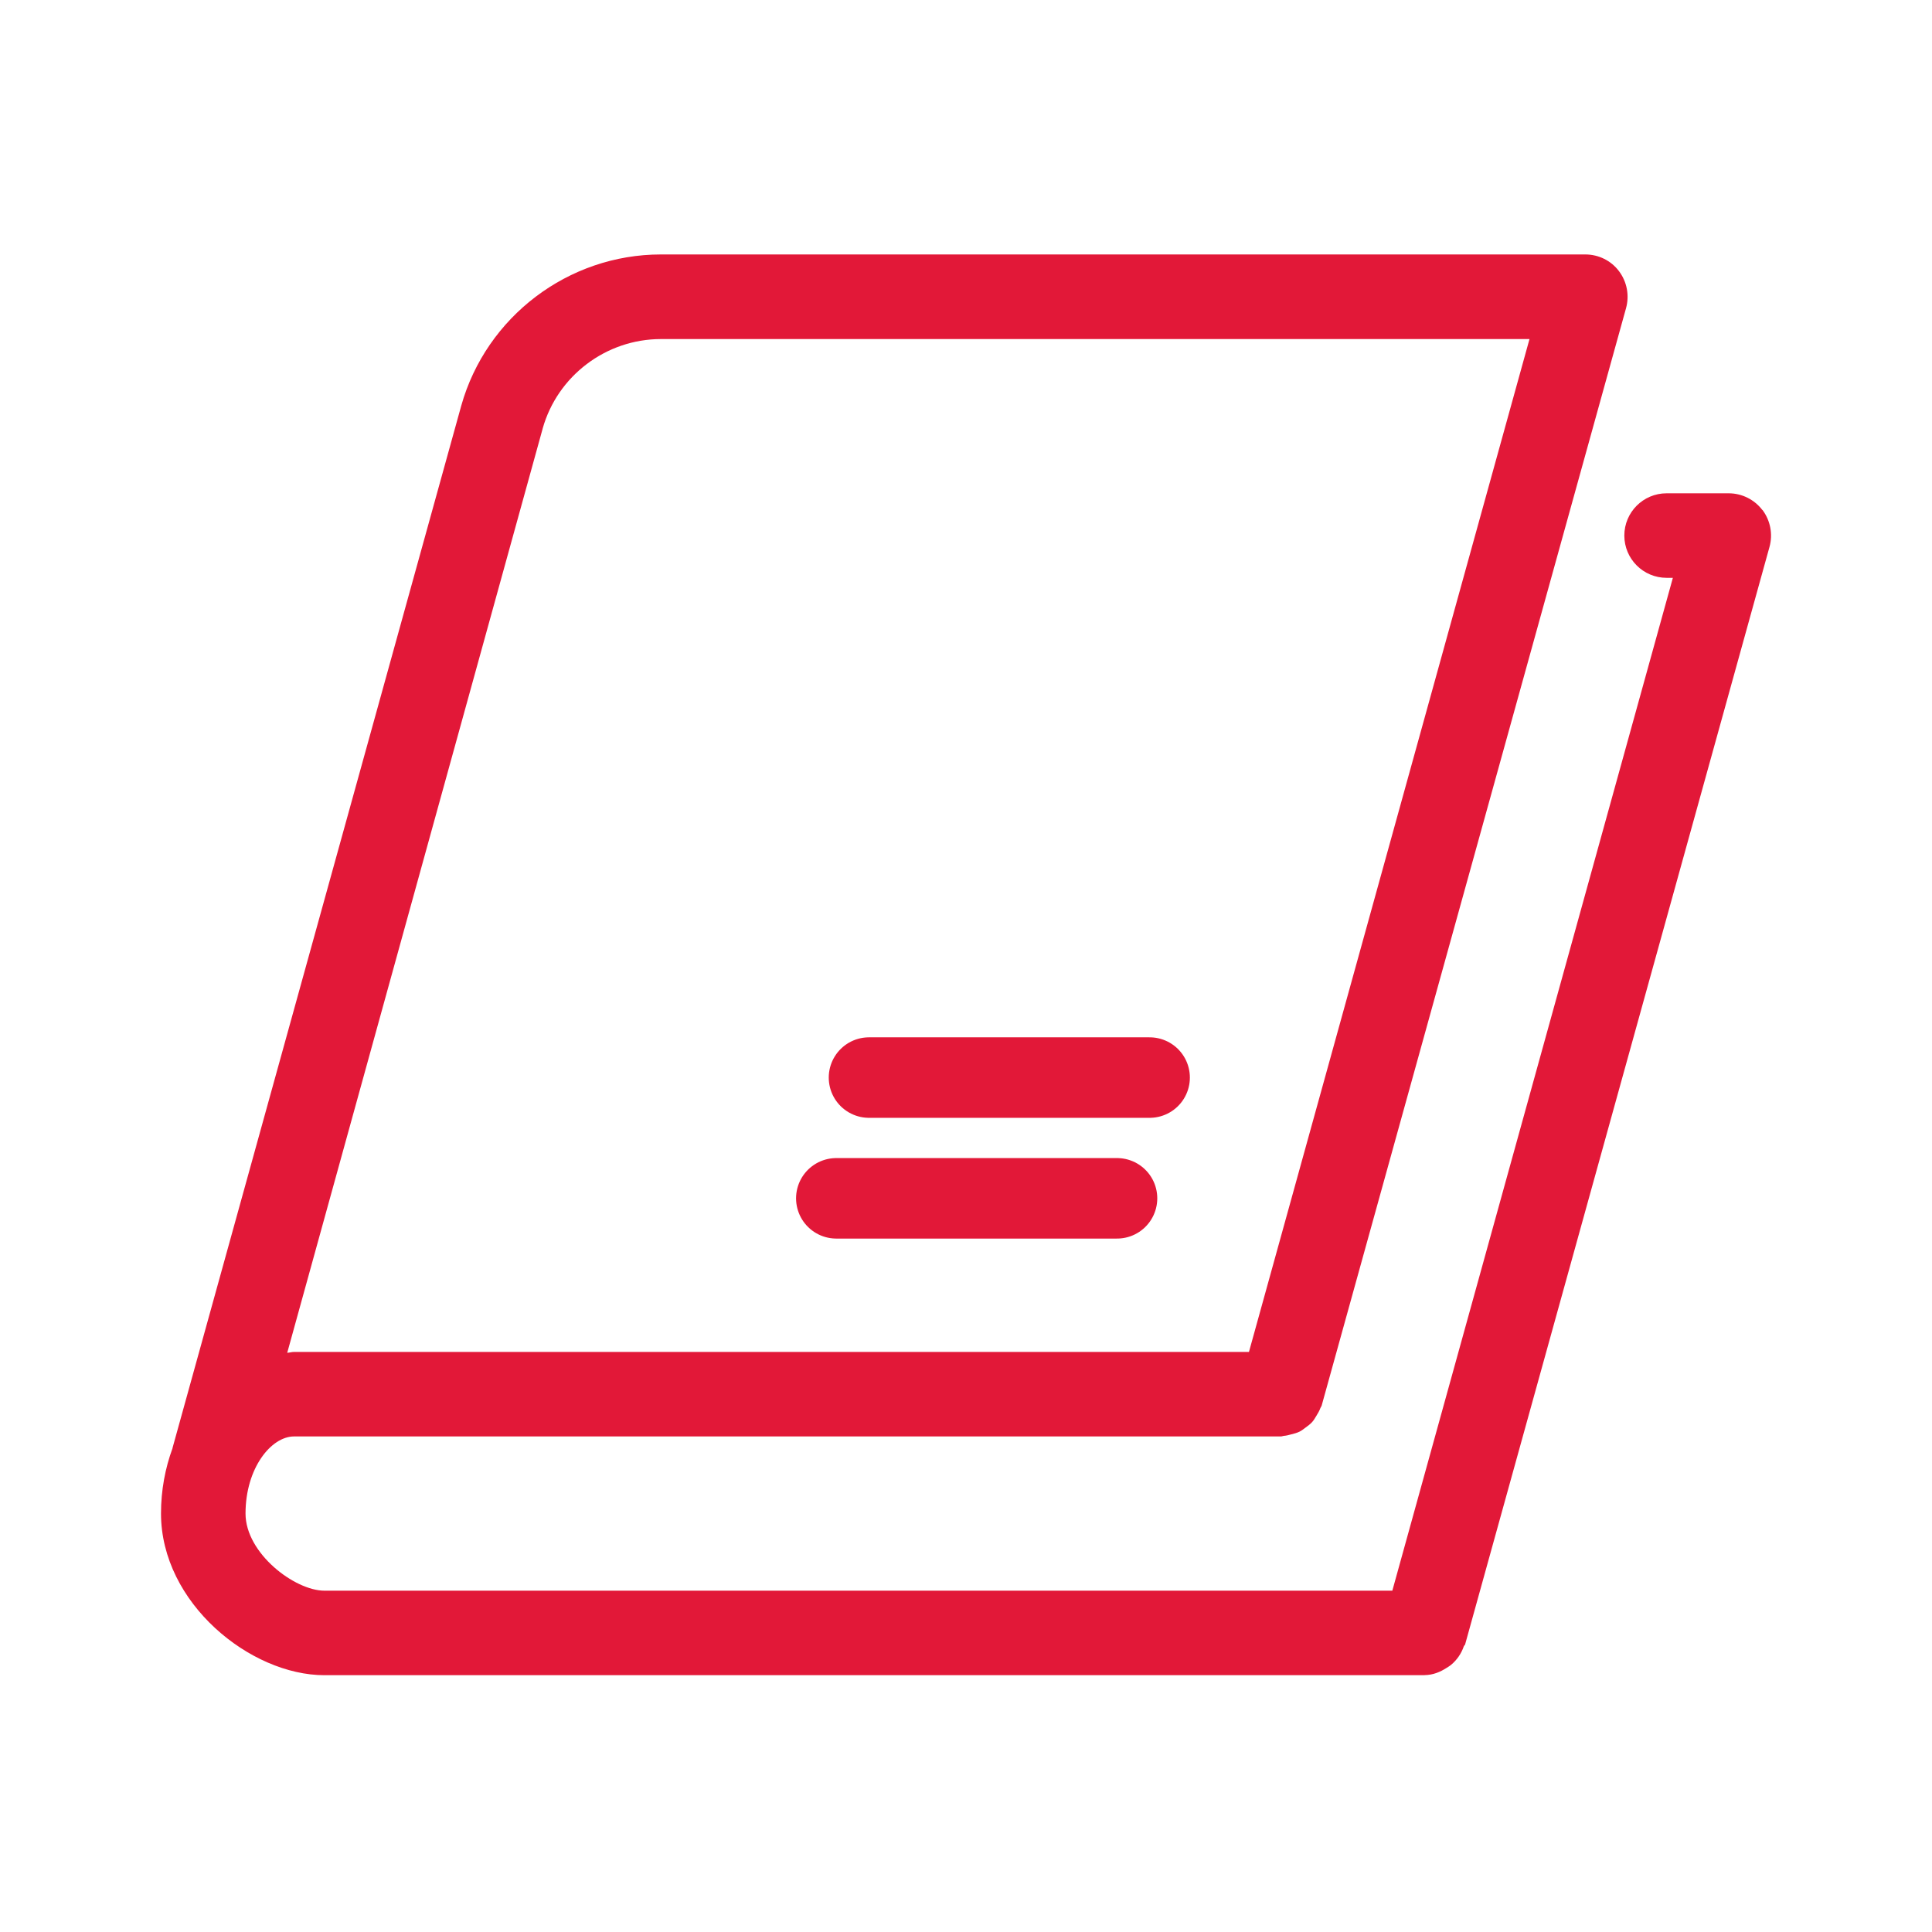 <?xml version="1.0" encoding="UTF-8"?>
<svg id="Layer_1" xmlns="http://www.w3.org/2000/svg" viewBox="0 0 24 24">
  <defs>
    <style>
      .cls-1 {
        stroke: #e21838;
        stroke-linecap: round;
        stroke-linejoin: round;
      }

      .cls-2 {
        fill: #e21838;
      }
    </style>
  </defs>
  <path class="cls-2" d="M21.893,6.336c-.1-.131-.254-.208-.419-.208h-.771c-.29,0-.525.235-.525.525,0,.29.235.525.525.525h.078l-3.485,12.582H4.03c-.368,0-.98-.464-.98-.958,0-.564.318-.958.603-.958h12.259c.013,0,.023-.006.035-.007.033-.002.063-.011.094-.019.036-.009.071-.018.103-.034.027-.013.049-.032.074-.05.03-.022.058-.042.083-.07.021-.023.035-.05.052-.077.019-.031.037-.061.05-.097.004-.011.012-.018.015-.029l3.781-13.632c.044-.159.012-.328-.087-.46s-.254-.208-.419-.208h-11.483c-1.15,0-2.169.773-2.48,1.878l-3.586,12.945c-.001.002,0,.005-.001.007-.091.248-.143.521-.143.81,0,1.113,1.111,2.009,2.03,2.009h13.662c0,0,.001-0.0.001-0.0.001,0,.001 0.0.001 0.0.001,0,.002-.001.003-.001.104-.001.195-.039.275-.091.018-.012.035-.021.052-.035.073-.061.128-.139.16-.232.003-.009.013-.014.016-.023l3.781-13.633c.044-.158.012-.328-.087-.46ZM6.741,5.324c.184-.655.788-1.112,1.469-1.112h10.79l-3.485,12.582H3.654c-.029,0-.057.009-.086.011l3.173-11.48Z"/>
  <line class="cls-1" x1="10.389" y1="14.886" x2="13.876" y2="14.886"/>
  <line class="cls-1" x1="10.795" y1="13.386" x2="14.281" y2="13.386"/>
</svg>